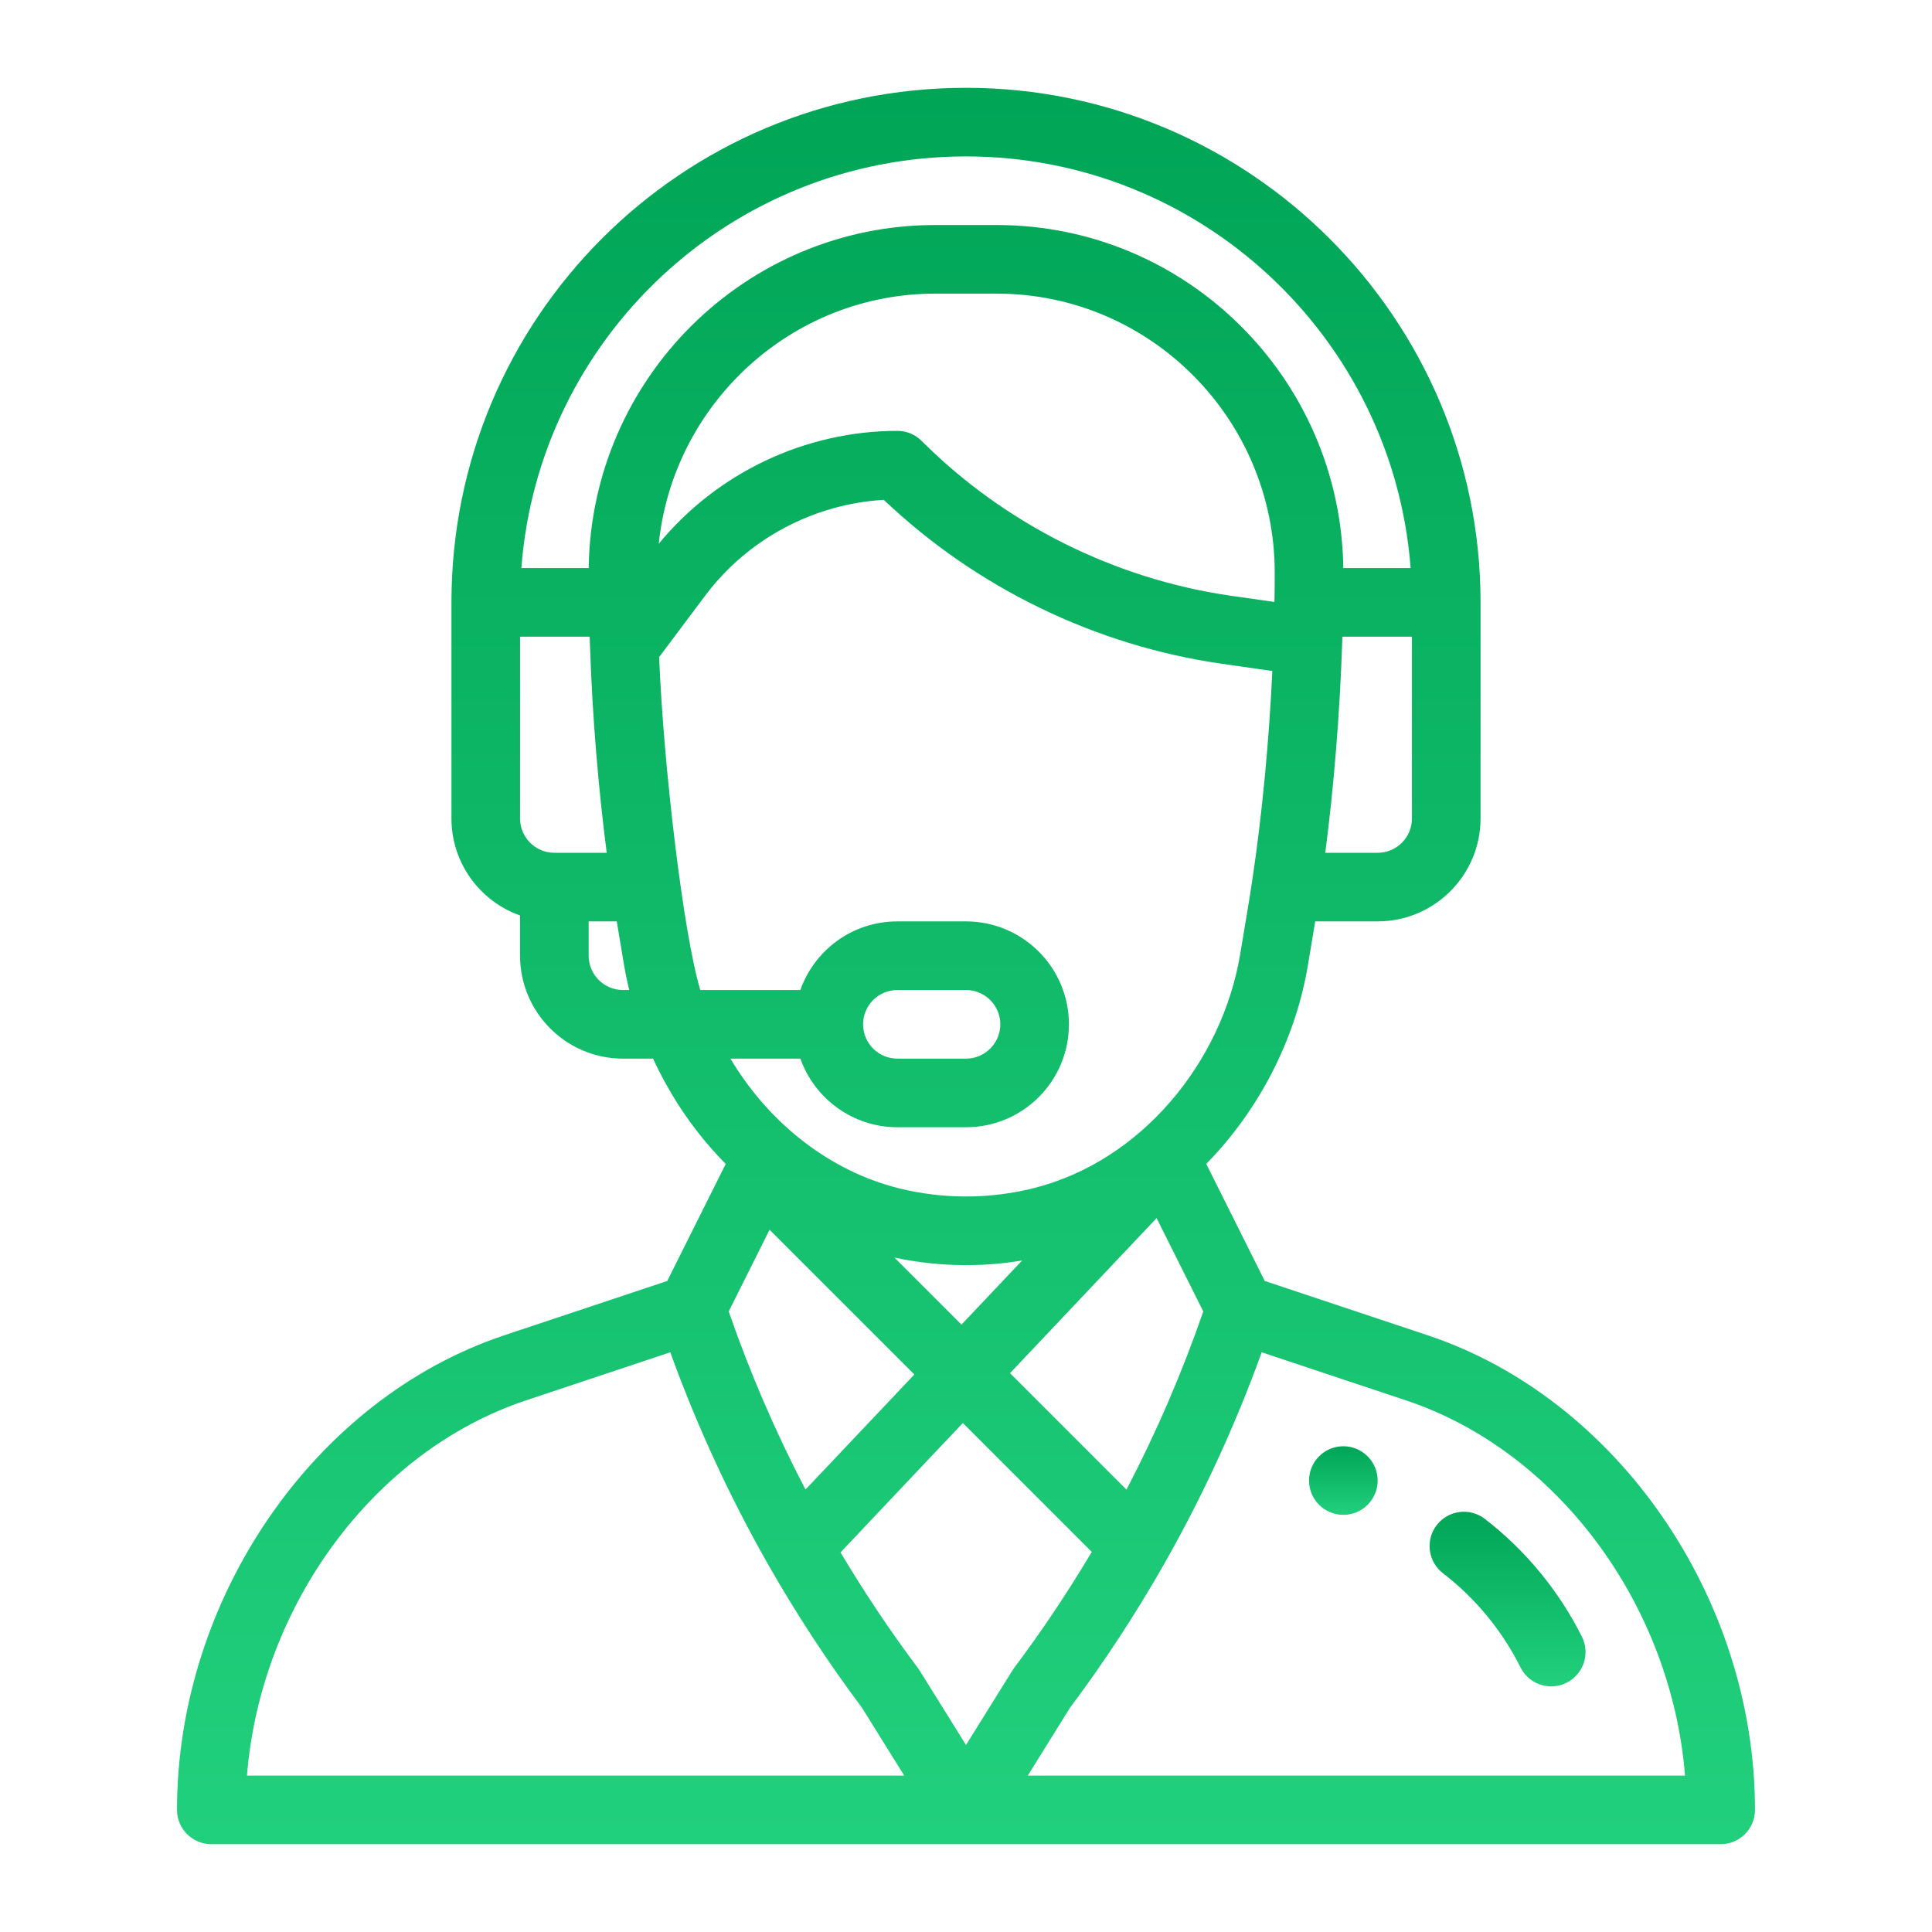 <?xml version="1.0" encoding="UTF-8"?> <svg xmlns="http://www.w3.org/2000/svg" width="55" height="55" viewBox="0 0 55 55" fill="none"> <mask id="mask0" mask-type="alpha" maskUnits="userSpaceOnUse" x="0" y="0" width="55" height="55"> <rect width="55" height="55" fill="#C4C4C4"></rect> </mask> <g mask="url(#mask0)"> <path d="M38.242 41.172C37.703 41.172 37.266 41.609 37.266 42.148C37.266 42.688 37.703 43.125 38.242 43.125C38.781 43.125 39.219 42.688 39.219 42.148C39.219 41.609 38.781 41.172 38.242 41.172Z" fill="url(#paint0_linear)"></path> <path d="M40.647 38.014L36.005 36.467L34.339 33.134C35.84 31.606 36.882 29.585 37.234 27.476L37.441 26.23H39.219C40.834 26.23 42.148 24.916 42.148 23.301V17.148C42.148 9.071 35.577 2.5 27.5 2.5C19.402 2.5 12.852 9.052 12.852 17.148V23.301C12.852 24.574 13.668 25.659 14.805 26.062V27.207C14.805 28.822 16.119 30.137 17.734 30.137H18.592C19.015 31.056 19.563 31.908 20.23 32.673C20.368 32.832 20.513 32.986 20.66 33.136L18.995 36.467L14.353 38.014C8.956 39.814 5.039 45.495 5.039 51.523C5.039 52.063 5.476 52.5 6.016 52.5H48.984C49.524 52.5 49.961 52.063 49.961 51.523C49.961 45.495 46.044 39.814 40.647 38.014ZM40.195 23.301C40.195 23.839 39.757 24.277 39.219 24.277H37.728C37.977 22.355 38.142 20.308 38.209 18.293C38.21 18.236 38.212 18.181 38.214 18.125H40.195V23.301ZM15.781 24.277C15.243 24.277 14.805 23.839 14.805 23.301V18.125H16.787C16.79 18.227 16.794 18.329 16.797 18.432C16.797 18.436 16.798 18.439 16.798 18.443C16.798 18.443 16.798 18.443 16.798 18.444C16.866 20.404 17.029 22.397 17.272 24.277H15.781V24.277ZM17.734 28.184C17.196 28.184 16.758 27.745 16.758 27.207V26.23H17.558L17.766 27.476C17.806 27.713 17.855 27.949 17.911 28.184H17.734ZM16.759 16.172H14.842C15.336 9.627 20.799 4.453 27.5 4.453C34.172 4.453 39.658 9.626 40.158 16.172H38.241C38.17 10.779 33.778 6.406 28.374 6.406H26.626C21.222 6.406 16.83 10.779 16.759 16.172ZM26.626 8.359H28.374C32.75 8.359 36.292 11.938 36.289 16.309C36.289 16.617 36.287 16.884 36.281 17.128C36.281 17.131 36.281 17.134 36.281 17.137L35.06 16.963C31.741 16.489 28.608 14.922 26.237 12.552C26.054 12.368 25.806 12.266 25.547 12.266C22.924 12.266 20.414 13.46 18.754 15.479C19.163 11.503 22.525 8.359 26.626 8.359ZM19.936 28.184C19.447 26.557 18.887 21.772 18.764 18.706L20.078 16.953C21.285 15.344 23.163 14.345 25.161 14.23C27.79 16.731 31.19 18.383 34.784 18.896L36.221 19.102C36.125 21.141 35.929 23.188 35.648 25.07C35.648 25.071 35.647 25.072 35.647 25.072C35.558 25.677 35.487 26.067 35.307 27.155C34.79 30.257 32.475 33.062 29.42 33.826C28.162 34.14 26.837 34.14 25.581 33.826C23.673 33.349 21.923 32.029 20.794 30.137H22.785C23.188 31.273 24.274 32.09 25.547 32.09H27.5C29.119 32.09 30.43 30.779 30.43 29.16C30.43 27.545 29.115 26.23 27.5 26.23H25.547C24.245 26.23 23.176 27.071 22.784 28.184H19.936ZM25.465 35.802C26.135 35.943 26.817 36.016 27.5 36.016C28.034 36.016 28.569 35.971 29.097 35.884L27.371 37.709L25.465 35.802ZM26.029 39.129L22.931 42.404C22.079 40.772 21.346 39.073 20.745 37.334L21.908 35.008L26.029 39.129ZM32.926 34.677L34.255 37.334C33.653 39.076 32.92 40.776 32.068 42.406L28.753 39.091L32.926 34.677ZM24.57 29.16C24.57 28.621 25.008 28.184 25.547 28.184H27.5C28.038 28.184 28.477 28.622 28.477 29.16C28.477 29.699 28.039 30.137 27.5 30.137H25.547C25.008 30.137 24.57 29.699 24.57 29.16ZM7.031 50.547C7.418 45.709 10.638 41.312 14.971 39.867L19.082 38.497C19.835 40.58 20.768 42.604 21.861 44.526C21.863 44.53 21.865 44.533 21.867 44.536C21.867 44.536 21.867 44.536 21.867 44.536C22.666 45.941 23.565 47.315 24.54 48.618L25.741 50.547H7.031ZM27.5 49.676L26.176 47.55C26.161 47.526 26.145 47.503 26.128 47.481C25.337 46.426 24.6 45.322 23.928 44.193L27.41 40.51L31.08 44.18C30.404 45.317 29.664 46.425 28.872 47.48C28.824 47.544 28.892 47.444 27.5 49.676ZM29.259 50.547L30.46 48.618C31.439 47.31 32.345 45.926 33.152 44.504C33.157 44.495 33.161 44.486 33.166 44.478C33.167 44.477 33.167 44.476 33.168 44.475C34.248 42.571 35.171 40.564 35.918 38.497L40.029 39.867C44.362 41.312 47.582 45.709 47.969 50.547H29.259Z" fill="url(#paint1_linear)"></path> <path d="M45.034 46.595C44.381 45.289 43.425 44.128 42.269 43.239C41.842 42.91 41.229 42.99 40.9 43.417C40.571 43.845 40.651 44.458 41.078 44.787C42.002 45.497 42.765 46.424 43.286 47.468C43.528 47.951 44.115 48.146 44.596 47.905C45.079 47.664 45.275 47.078 45.034 46.595Z" fill="url(#paint2_linear)"></path> </g> <defs> <linearGradient id="paint0_linear" x1="38.242" y1="41.172" x2="38.242" y2="43.125" gradientUnits="userSpaceOnUse"> <stop stop-color="#00A556"></stop> <stop offset="1" stop-color="#21D07C"></stop> </linearGradient> <linearGradient id="paint1_linear" x1="27.5" y1="2.5" x2="27.5" y2="52.5" gradientUnits="userSpaceOnUse"> <stop stop-color="#00A556"></stop> <stop offset="1" stop-color="#21D07C"></stop> </linearGradient> <linearGradient id="paint2_linear" x1="42.917" y1="43.036" x2="42.917" y2="48.008" gradientUnits="userSpaceOnUse"> <stop stop-color="#00A556"></stop> <stop offset="1" stop-color="#21D07C"></stop> </linearGradient> </defs> </svg> 